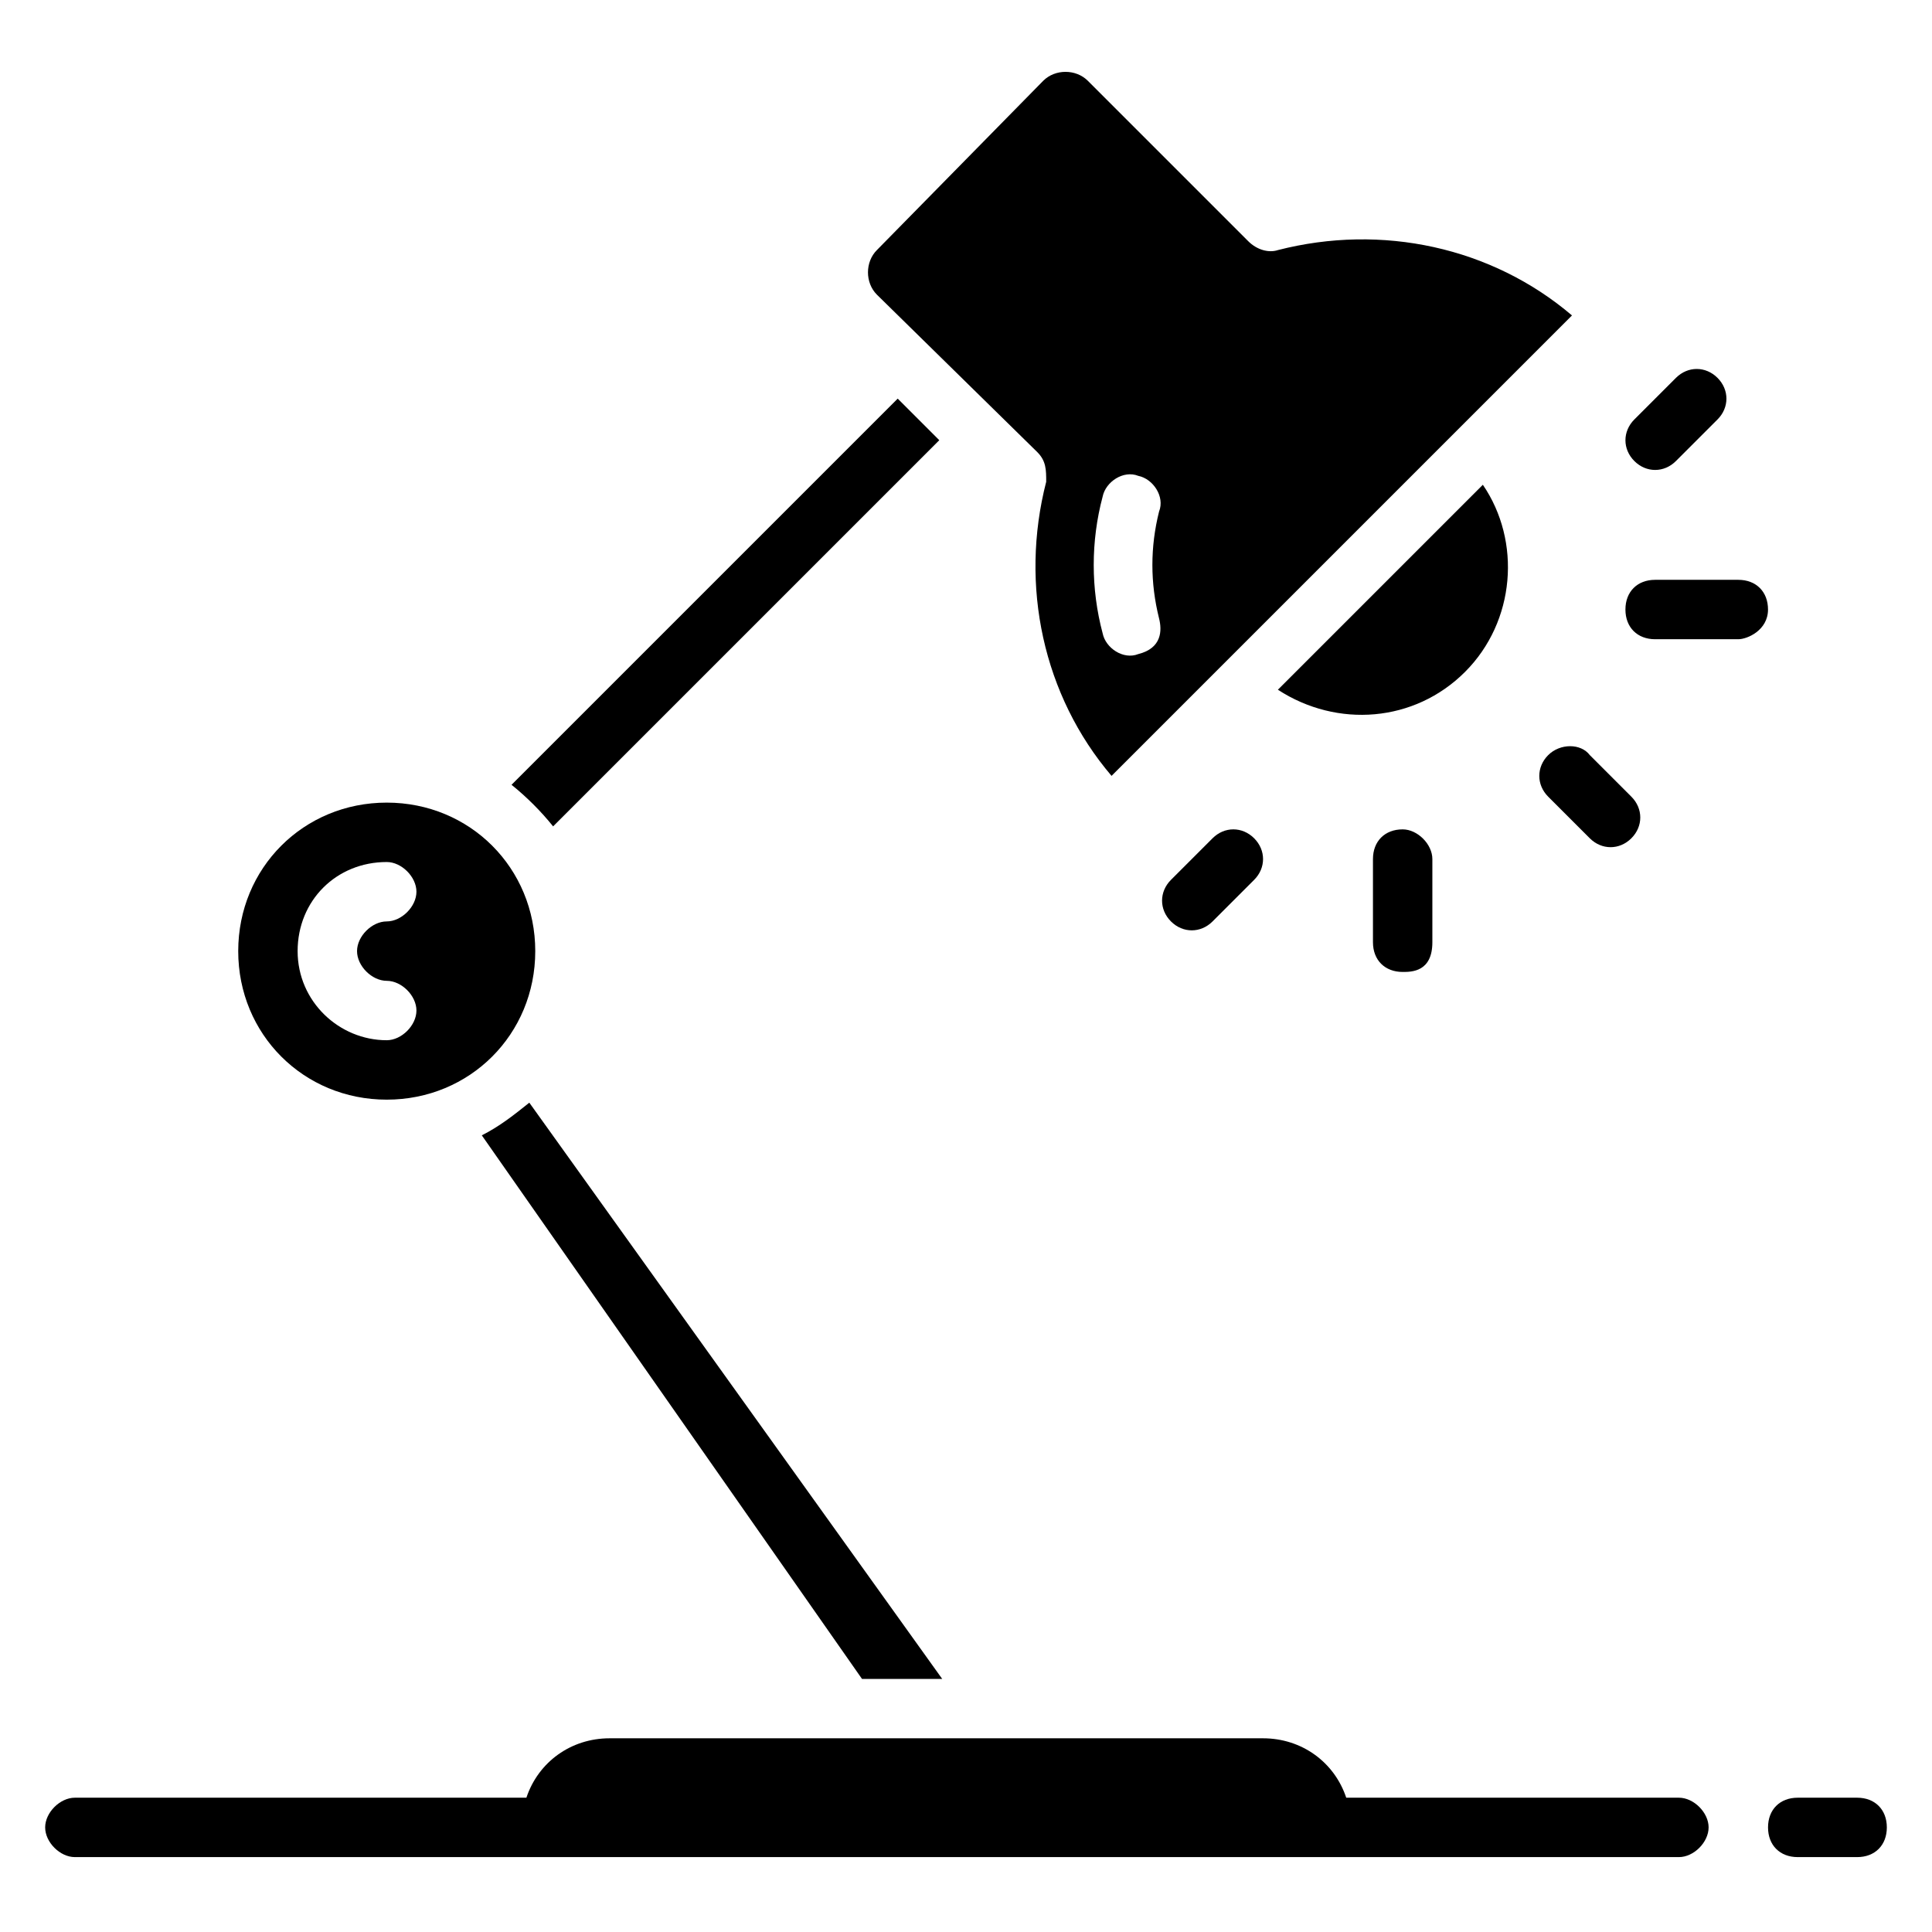 <?xml version="1.0" encoding="UTF-8"?>
<!-- Uploaded to: ICON Repo, www.svgrepo.com, Generator: ICON Repo Mixer Tools -->
<svg fill="#000000" width="800px" height="800px" version="1.1" viewBox="144 144 512 512" xmlns="http://www.w3.org/2000/svg">
 <g>
  <path d="m588.93 620.41h-88.164c-3.148-9.445-11.809-15.742-22.043-15.742h-173.18c-10.234 0-18.895 6.297-22.043 15.742h-119.66c-3.938 0-7.871 3.938-7.871 7.871 0 3.938 3.938 7.871 7.871 7.871h425.09c3.938 0 7.871-3.938 7.871-7.871 0.004-3.934-3.934-7.871-7.871-7.871z"/>
  <path d="m536.97 272.47-54.316 54.316c15.742 10.234 36.211 8.66 49.594-4.723 13.383-13.383 14.957-34.637 4.723-49.594z"/>
  <path d="m418.89 263.81c2.363 2.363 2.363 4.723 2.363 7.871-7.086 27.551-0.789 56.68 17.32 77.934l122.02-122.02c-21.254-18.105-50.383-24.402-77.934-17.32-2.363 0.789-5.512 0-7.871-2.363l-42.508-42.508c-3.148-3.148-8.66-3.148-11.809 0l-44.086 44.871c-3.148 3.148-3.148 8.66 0 11.809zm17.32 11.809c0.789-3.938 5.512-7.086 9.445-5.512 3.938 0.789 7.086 5.512 5.512 9.445-2.363 9.445-2.363 18.895 0 28.34 0.789 3.148 0.789 7.871-5.512 9.445-3.938 1.574-8.66-1.574-9.445-5.512-3.148-11.805-3.148-24.398 0-36.207z"/>
  <path d="m290.58 363 102.34-102.34-11.02-11.02-102.34 102.34c3.934 3.148 7.871 7.082 11.02 11.02z"/>
  <path d="m246.49 435.42c22.043 0 39.359-17.32 39.359-39.359 0-22.043-17.32-39.359-39.359-39.359-22.043 0-39.359 17.32-39.359 39.359 0 22.043 17.32 39.359 39.359 39.359zm0-62.977c3.938 0 7.871 3.938 7.871 7.871 0 3.938-3.938 7.871-7.871 7.871-3.938 0-7.871 3.938-7.871 7.871 0 3.938 3.938 7.871 7.871 7.871 3.938 0 7.871 3.938 7.871 7.871 0 3.938-3.938 7.871-7.871 7.871-12.594 0-23.617-10.234-23.617-23.617 0.004-13.375 10.238-23.609 23.617-23.609z"/>
  <path d="m271.68 444.87 100.76 144.06h21.254l-109.42-152.71c-3.938 3.148-7.875 6.297-12.598 8.656z"/>
  <path d="m554.29 344.11c-3.148 3.148-3.148 7.871 0 11.02l11.02 11.02c3.148 3.148 7.871 3.148 11.02 0 3.148-3.148 3.148-7.871 0-11.02l-11.016-11.02c-2.363-3.148-7.875-3.148-11.023 0z"/>
  <path d="m604.67 297.66h-22.043c-4.723 0-7.871 3.148-7.871 7.871s3.148 7.871 7.871 7.871h22.043c2.363 0 7.871-2.363 7.871-7.871 0-4.723-3.148-7.871-7.871-7.871z"/>
  <path d="m515.72 363.79c-4.723 0-7.871 3.148-7.871 7.871v22.043c0 4.723 3.148 7.871 7.871 7.871 2.363 0 7.871 0 7.871-7.871v-22.043c0-3.938-3.938-7.871-7.871-7.871z"/>
  <path d="m588.14 266.18 11.02-11.02c3.148-3.148 3.148-7.871 0-11.02-3.148-3.148-7.871-3.148-11.02 0l-11.02 11.02c-3.148 3.148-3.148 7.871 0 11.02 3.148 3.148 7.871 3.148 11.02 0z"/>
  <path d="m465.34 366.15-11.02 11.02c-3.148 3.148-3.148 7.871 0 11.02 3.148 3.148 7.871 3.148 11.02 0l11.02-11.02c3.148-3.148 3.148-7.871 0-11.02-3.148-3.148-7.871-3.148-11.02 0z"/>
  <path d="m636.16 620.41h-15.742c-4.723 0-7.871 3.148-7.871 7.871s3.148 7.871 7.871 7.871h15.742c4.723 0 7.871-3.148 7.871-7.871s-3.148-7.871-7.871-7.871z"/>
 </g>
</svg>